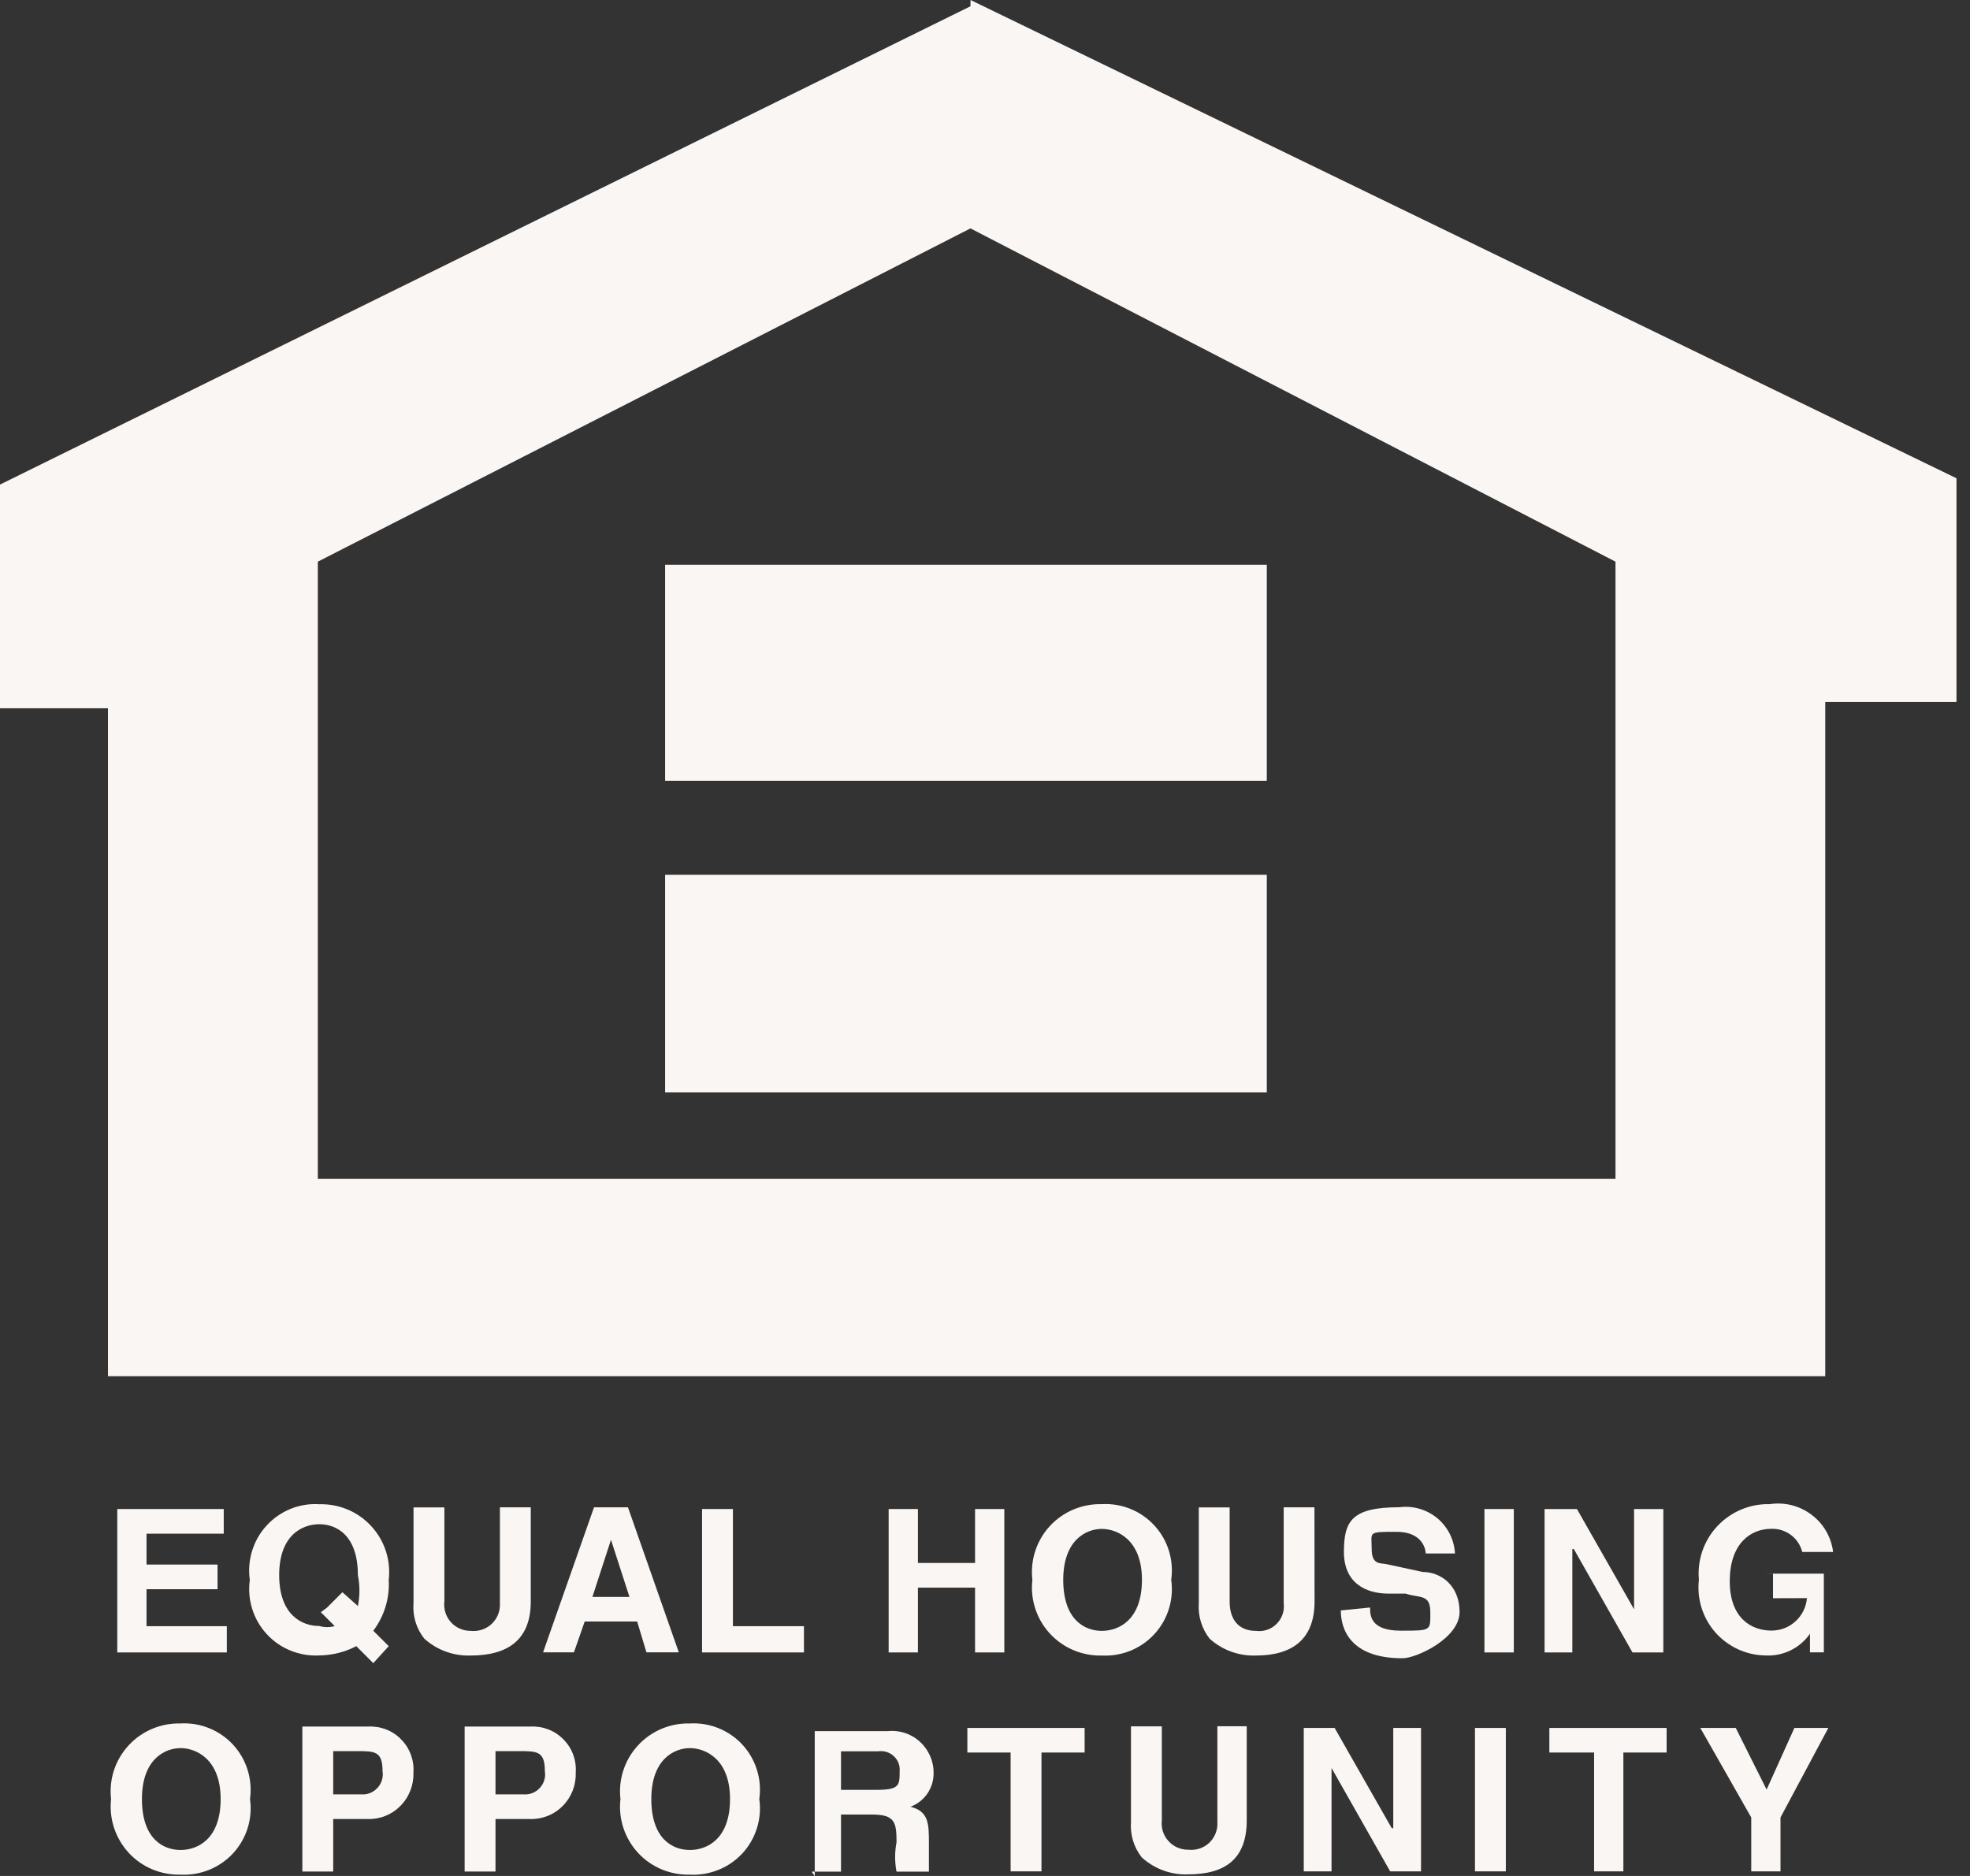 <?xml version="1.0" encoding="UTF-8"?>
<svg xmlns="http://www.w3.org/2000/svg" width="21" height="20" viewBox="0 0 21 20" fill="none">
  <rect x="0" y="0" width="21" height="20" fill="#333333" stroke="none"/>
  <path fill-rule="evenodd" clip-rule="evenodd" d="M2.385 16.351H1.562V16.68H2.319V16.943H1.562V17.337H2.418V17.617H1.25V16.088H2.385V16.351Z" fill="#FAF6F3"></path>
  <path fill-rule="evenodd" clip-rule="evenodd" d="M3.42 17.188L3.568 17.336C3.514 17.351 3.457 17.351 3.404 17.335C3.223 17.336 2.976 17.221 2.976 16.793C2.976 16.365 3.223 16.25 3.404 16.25C3.584 16.25 3.815 16.365 3.815 16.793C3.837 16.901 3.837 17.014 3.815 17.122L3.65 16.975L3.486 17.139L3.42 17.188ZM4.144 17.55L3.979 17.386C4.097 17.23 4.155 17.037 4.144 16.843C4.168 16.634 4.1 16.425 3.958 16.271C3.816 16.116 3.614 16.031 3.404 16.037C3.192 16.023 2.986 16.107 2.842 16.264C2.699 16.42 2.633 16.633 2.663 16.843C2.634 17.052 2.699 17.265 2.843 17.421C2.986 17.577 3.192 17.66 3.404 17.649C3.541 17.647 3.677 17.614 3.798 17.55L3.979 17.731L4.144 17.55Z" fill="#FAF6F3"></path>
  <path fill-rule="evenodd" clip-rule="evenodd" d="M5.658 17.074C5.658 17.485 5.411 17.65 5.016 17.65C4.835 17.656 4.658 17.592 4.523 17.47C4.438 17.363 4.397 17.228 4.408 17.092V16.071H4.737V17.074C4.727 17.154 4.753 17.234 4.806 17.294C4.86 17.354 4.936 17.387 5.016 17.387C5.099 17.396 5.182 17.369 5.242 17.312C5.303 17.254 5.334 17.173 5.329 17.09V16.07H5.658V17.074Z" fill="#FAF6F3"></path>
  <path fill-rule="evenodd" clip-rule="evenodd" d="M6.513 16.416L6.71 17.025H6.315L6.513 16.416ZM6.233 17.287H6.792L6.891 17.616H7.236L6.694 16.07H6.332L5.789 17.616H6.118L6.233 17.287Z" fill="#FAF6F3"></path>
  <path fill-rule="evenodd" clip-rule="evenodd" d="M7.813 17.337H8.57V17.617H7.484V16.088H7.813V17.337Z" fill="#FAF6F3"></path>
  <path fill-rule="evenodd" clip-rule="evenodd" d="M9.785 16.926V17.617H9.473V16.088H9.785V16.663H10.394V16.088H10.706V17.617H10.394V16.926H9.785Z" fill="#FAF6F3"></path>
  <path fill-rule="evenodd" clip-rule="evenodd" d="M11.334 16.843C11.334 16.416 11.581 16.3 11.745 16.3C11.909 16.3 12.173 16.415 12.173 16.843C12.173 17.271 11.926 17.387 11.745 17.387C11.564 17.387 11.334 17.271 11.334 16.843ZM11.005 16.843C10.981 17.052 11.049 17.261 11.191 17.415C11.333 17.57 11.535 17.655 11.745 17.65C11.957 17.661 12.162 17.578 12.306 17.421C12.449 17.266 12.515 17.053 12.485 16.843C12.515 16.633 12.45 16.42 12.306 16.264C12.163 16.108 11.957 16.024 11.745 16.036C11.535 16.031 11.332 16.116 11.19 16.271C11.048 16.426 10.981 16.634 11.005 16.843Z" fill="#FAF6F3"></path>
  <path fill-rule="evenodd" clip-rule="evenodd" d="M14.013 17.074C14.013 17.485 13.766 17.65 13.387 17.65C13.206 17.656 13.029 17.592 12.894 17.47C12.81 17.362 12.769 17.227 12.779 17.091V16.071H13.108V17.074C13.108 17.288 13.223 17.387 13.387 17.387C13.469 17.398 13.551 17.371 13.609 17.312C13.667 17.254 13.695 17.172 13.684 17.09V16.07H14.012L14.013 17.074Z" fill="#FAF6F3"></path>
  <path fill-rule="evenodd" clip-rule="evenodd" d="M14.605 17.138C14.605 17.22 14.605 17.385 14.934 17.385C15.263 17.385 15.247 17.385 15.247 17.187C15.247 16.99 15.132 17.04 14.984 16.99H14.803C14.556 16.99 14.326 16.875 14.326 16.546C14.326 16.217 14.408 16.069 14.918 16.069C15.063 16.05 15.209 16.093 15.322 16.186C15.434 16.28 15.502 16.416 15.51 16.562H15.198C15.198 16.562 15.198 16.331 14.885 16.331C14.573 16.331 14.622 16.331 14.622 16.512C14.622 16.693 14.721 16.66 14.786 16.677L15.165 16.759C15.362 16.759 15.559 16.906 15.559 17.186C15.559 17.466 15.099 17.679 14.951 17.679C14.392 17.679 14.293 17.367 14.293 17.169L14.605 17.138Z" fill="#FAF6F3"></path>
  <path fill-rule="evenodd" clip-rule="evenodd" d="M16.137 17.617H15.824V16.088H16.137V17.617Z" fill="#FAF6F3"></path>
  <path fill-rule="evenodd" clip-rule="evenodd" d="M17.419 16.088H17.731V17.617H17.402L16.777 16.515H16.761V17.617H16.465V16.088H16.81L17.419 17.157V16.088Z" fill="#FAF6F3"></path>
  <path fill-rule="evenodd" clip-rule="evenodd" d="M18.801 16.777H19.442V17.616H19.294V17.418C19.186 17.573 19.006 17.66 18.817 17.649C18.613 17.646 18.42 17.556 18.285 17.403C18.15 17.249 18.087 17.045 18.11 16.842C18.091 16.632 18.163 16.423 18.308 16.269C18.452 16.116 18.656 16.03 18.867 16.036C19.024 16.012 19.184 16.053 19.311 16.149C19.438 16.244 19.521 16.387 19.541 16.546H19.212C19.174 16.396 19.037 16.294 18.883 16.299C18.653 16.299 18.439 16.464 18.439 16.858C18.439 17.252 18.67 17.384 18.883 17.384C19.08 17.385 19.245 17.235 19.262 17.038L18.9 17.039V16.776L18.801 16.777Z" fill="#FAF6F3"></path>
  <path fill-rule="evenodd" clip-rule="evenodd" d="M1.513 19.18C1.513 18.753 1.76 18.637 1.925 18.637C2.089 18.637 2.352 18.753 2.352 19.18C2.352 19.609 2.105 19.723 1.925 19.723C1.744 19.723 1.513 19.609 1.513 19.18ZM1.184 19.18C1.161 19.389 1.229 19.597 1.371 19.752C1.513 19.907 1.715 19.991 1.925 19.986C2.136 19.997 2.342 19.913 2.485 19.758C2.629 19.602 2.695 19.389 2.665 19.18C2.694 18.97 2.629 18.758 2.485 18.601C2.342 18.446 2.136 18.362 1.925 18.374C1.715 18.369 1.512 18.454 1.37 18.609C1.228 18.763 1.16 18.971 1.184 19.18Z" fill="#FAF6F3"></path>
  <path fill-rule="evenodd" clip-rule="evenodd" d="M3.552 19.13V18.669H3.798C3.996 18.669 4.078 18.669 4.078 18.883C4.088 18.948 4.068 19.014 4.023 19.062C3.978 19.111 3.913 19.136 3.848 19.13H3.552ZM3.552 19.393H3.913C4.046 19.398 4.174 19.349 4.267 19.254C4.361 19.161 4.411 19.032 4.407 18.901C4.417 18.77 4.37 18.64 4.279 18.547C4.188 18.451 4.061 18.402 3.93 18.407H3.223V19.953H3.552L3.552 19.393Z" fill="#FAF6F3"></path>
  <path fill-rule="evenodd" clip-rule="evenodd" d="M5.282 19.13V18.669H5.529C5.726 18.669 5.808 18.669 5.808 18.883C5.819 18.948 5.799 19.014 5.754 19.062C5.709 19.111 5.644 19.136 5.578 19.13H5.282ZM5.282 19.393H5.644C5.776 19.398 5.904 19.349 5.998 19.254C6.091 19.161 6.142 19.032 6.137 18.901C6.147 18.77 6.101 18.64 6.009 18.547C5.918 18.451 5.791 18.402 5.66 18.407H4.953V19.953H5.282V19.393Z" fill="#FAF6F3"></path>
  <path fill-rule="evenodd" clip-rule="evenodd" d="M6.943 19.18C6.943 18.753 7.19 18.637 7.354 18.637C7.519 18.637 7.782 18.753 7.782 19.18C7.782 19.609 7.535 19.723 7.354 19.723C7.173 19.723 6.943 19.609 6.943 19.18ZM6.614 19.18C6.59 19.389 6.658 19.597 6.8 19.752C6.942 19.907 7.144 19.991 7.354 19.986C7.566 19.997 7.772 19.913 7.915 19.758C8.058 19.602 8.124 19.389 8.094 19.18C8.124 18.97 8.058 18.758 7.915 18.601C7.772 18.446 7.566 18.362 7.354 18.374C7.144 18.369 6.942 18.454 6.8 18.609C6.658 18.763 6.59 18.971 6.614 19.18Z" fill="#FAF6F3"></path>
  <path fill-rule="evenodd" clip-rule="evenodd" d="M8.965 19.082V18.671H9.36C9.42 18.662 9.482 18.68 9.527 18.722C9.573 18.764 9.596 18.823 9.59 18.885C9.59 19.032 9.59 19.082 9.343 19.082H8.965ZM8.652 19.954H8.965V19.345H9.294C9.54 19.345 9.557 19.427 9.557 19.641C9.537 19.744 9.537 19.851 9.557 19.954H9.902C9.902 19.954 9.902 19.872 9.902 19.657C9.902 19.443 9.902 19.312 9.705 19.262C9.856 19.207 9.955 19.061 9.952 18.901C9.953 18.774 9.899 18.653 9.805 18.568C9.711 18.482 9.584 18.442 9.458 18.456H8.685V20.002L8.652 19.954Z" fill="#FAF6F3"></path>
  <path fill-rule="evenodd" clip-rule="evenodd" d="M11.102 19.951H10.773V18.684H10.312V18.422H11.562V18.684H11.102V19.951Z" fill="#FAF6F3"></path>
  <path fill-rule="evenodd" clip-rule="evenodd" d="M13.29 19.408C13.29 19.819 13.06 19.983 12.665 19.983C12.483 19.99 12.306 19.925 12.171 19.802C12.087 19.695 12.046 19.562 12.056 19.425V18.405H12.385V19.408C12.376 19.488 12.401 19.568 12.455 19.627C12.508 19.687 12.585 19.721 12.665 19.72C12.748 19.73 12.83 19.703 12.891 19.646C12.951 19.588 12.983 19.507 12.977 19.424L12.977 18.404H13.29L13.29 19.408Z" fill="#FAF6F3"></path>
  <path fill-rule="evenodd" clip-rule="evenodd" d="M14.852 18.422H15.148V19.951H14.819L14.194 18.849V19.951H13.898V18.422H14.227L14.836 19.491H14.852V18.422Z" fill="#FAF6F3"></path>
  <path fill-rule="evenodd" clip-rule="evenodd" d="M16.052 19.951H15.723V18.422H16.052V19.951Z" fill="#FAF6F3"></path>
  <path fill-rule="evenodd" clip-rule="evenodd" d="M17.305 19.951H16.993V18.684H16.516V18.422H17.766V18.684H17.305V19.951Z" fill="#FAF6F3"></path>
  <path fill-rule="evenodd" clip-rule="evenodd" d="M18.98 19.951H18.668V19.376L18.125 18.422H18.503L18.832 19.079L19.128 18.422H19.49L18.98 19.376V19.951Z" fill="#FAF6F3"></path>
  <path fill-rule="evenodd" clip-rule="evenodd" d="M10.345 0.067L0 5.166V7.551H1.151V14.672H19.457V7.484H20.856V5.099L10.346 0L10.345 0.067ZM17.221 12.567H3.388V5.988L10.345 2.435L17.221 5.988V12.567Z" fill="#FAF6F3"></path>
  <path fill-rule="evenodd" clip-rule="evenodd" d="M13.504 8.324H7.09V6.021H13.504V8.324Z" fill="#FAF6F3"></path>
  <path fill-rule="evenodd" clip-rule="evenodd" d="M13.504 11.646H7.09V9.326H13.504V11.646Z" fill="#FAF6F3"></path>
</svg>
